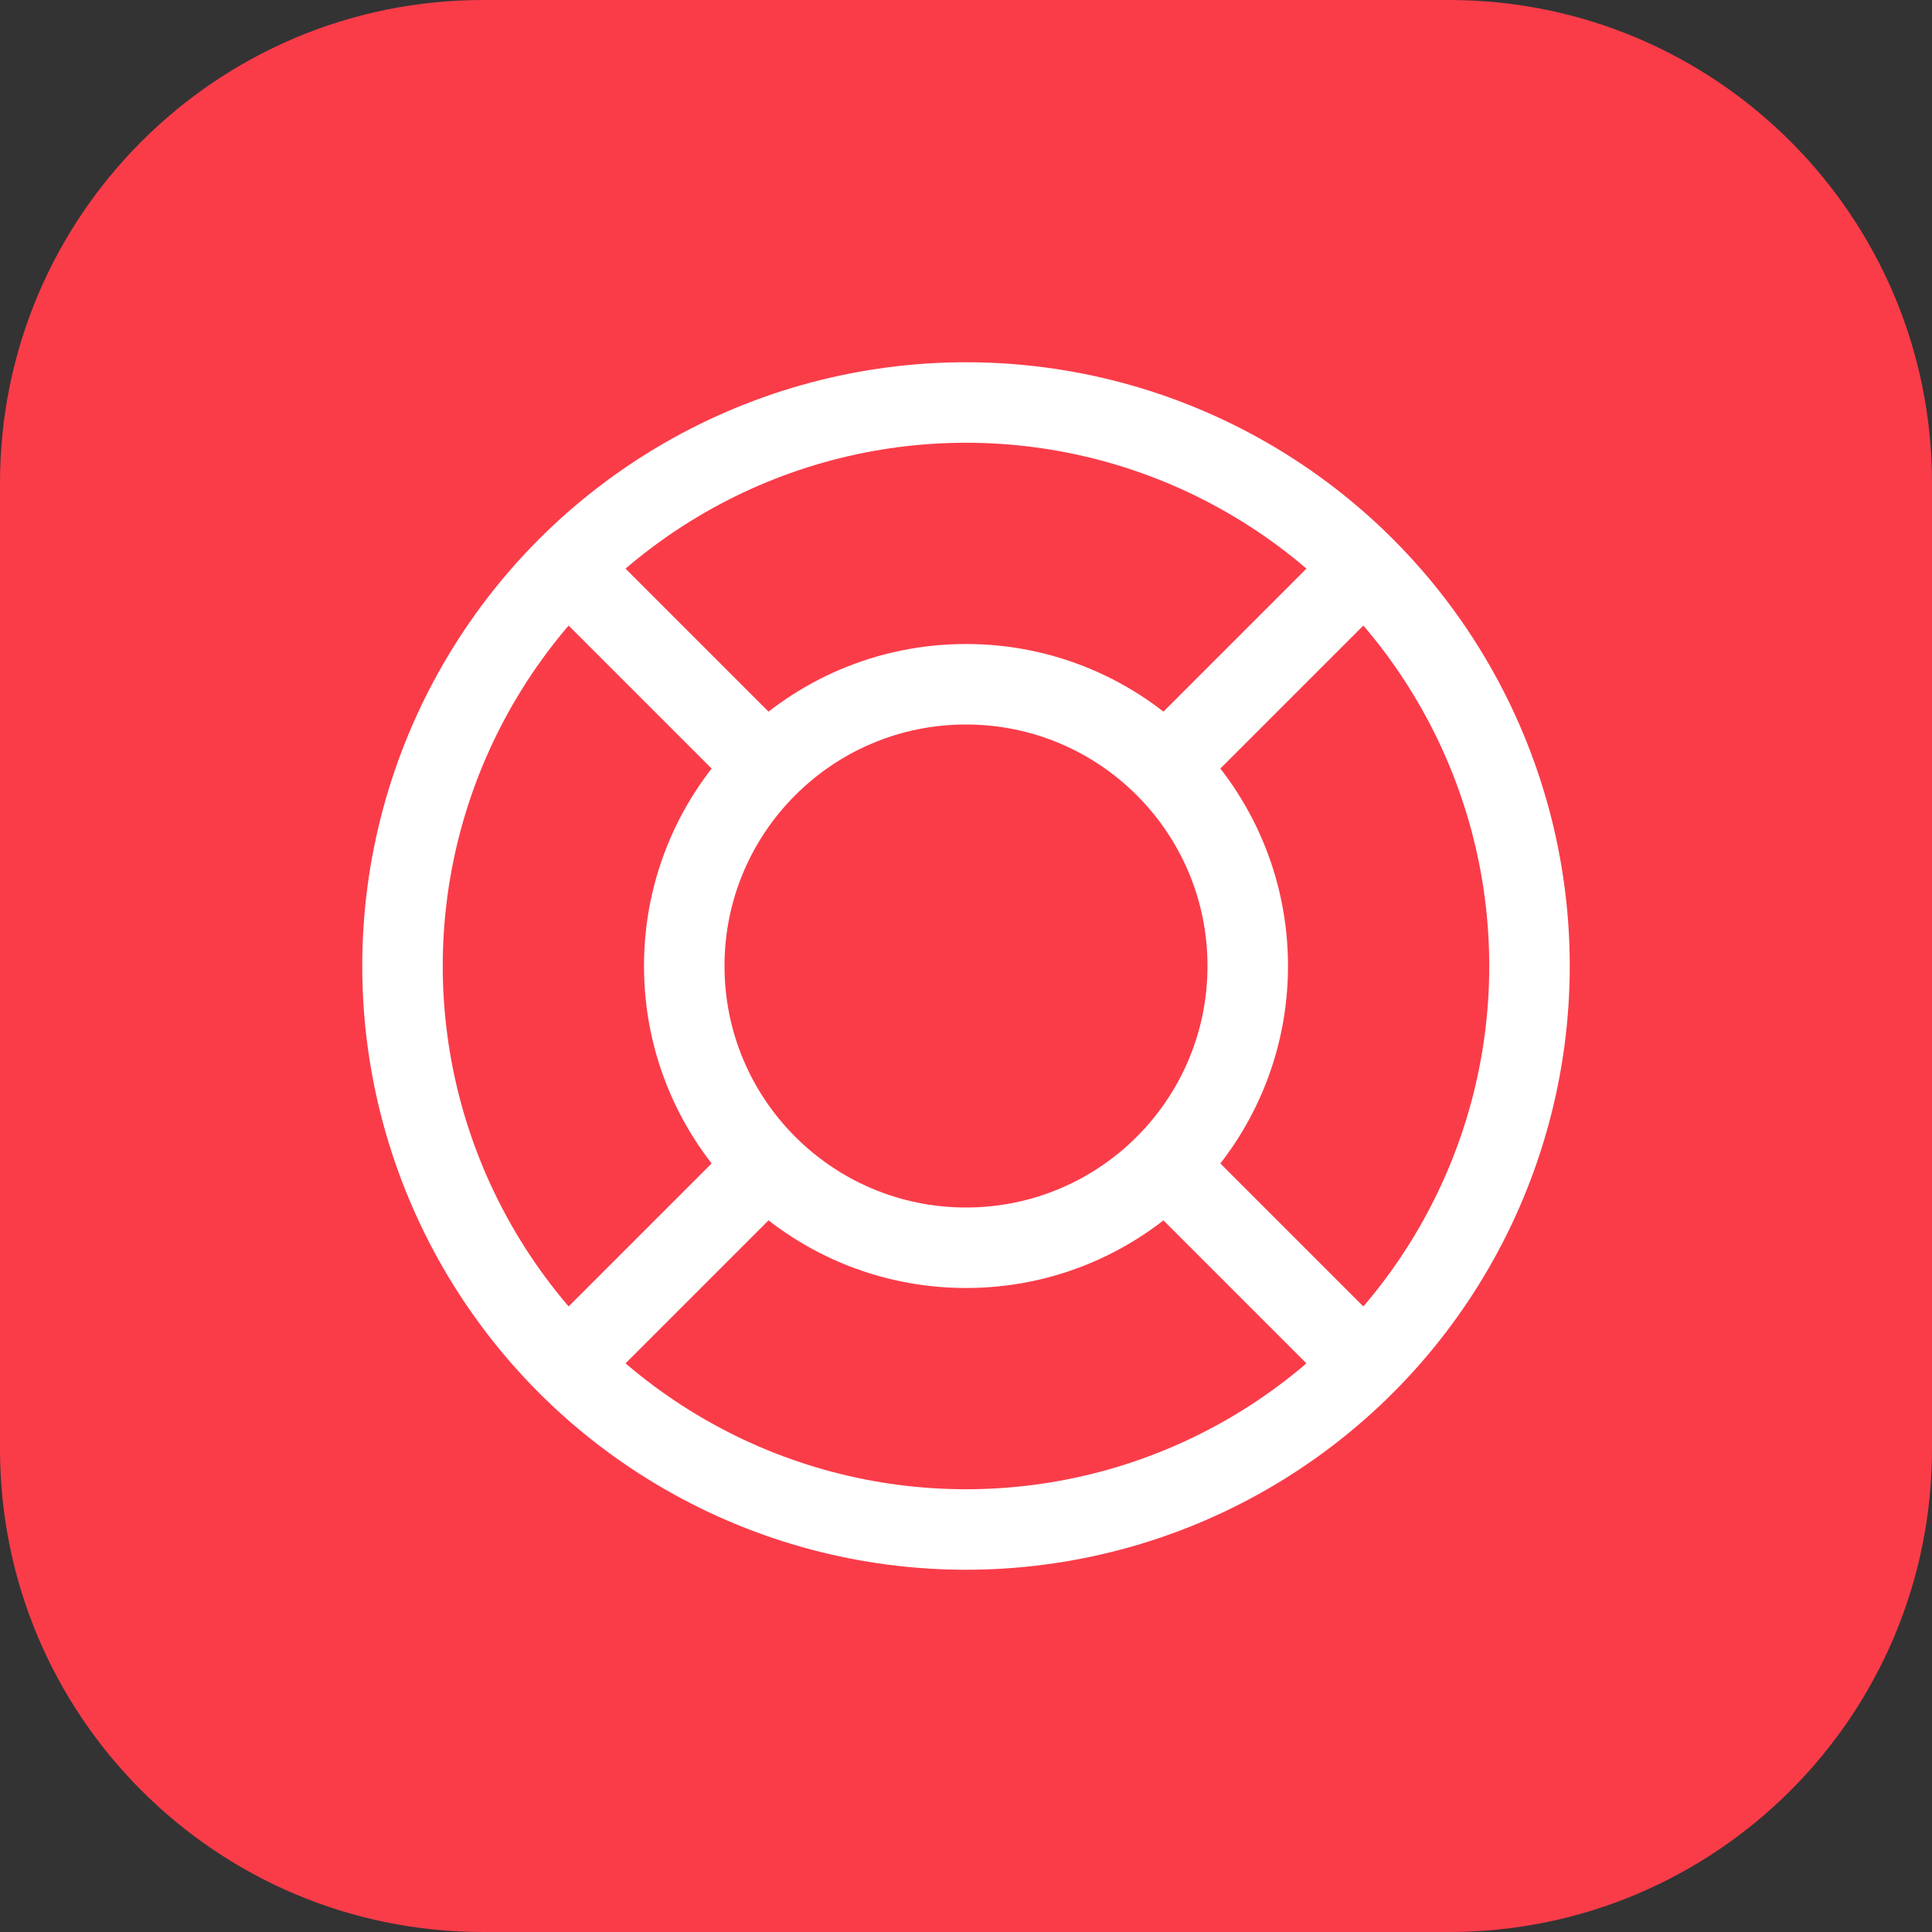 <?xml version="1.0" encoding="UTF-8"?> <svg xmlns="http://www.w3.org/2000/svg" width="48" height="48" viewBox="0 0 48 48" fill="none"><rect x="0" y="0" width="48" height="48" fill="#333333" stroke="none"/> <path d="M0 12C0 5.373 5.373 0 12 0H36C42.627 0 48 5.373 48 12V36C48 42.627 42.627 48 36 48H12C5.373 48 0 42.627 0 36V12Z" fill="#FA3C49"></path> <circle cx="24" cy="24" r="14" fill="#FA3C49" stroke="white" stroke-width="2"></circle> <rect x="13.393" y="14.808" width="2" height="28" transform="rotate(-45 13.393 14.808)" fill="white"></rect> <rect x="33.192" y="13.393" width="2" height="28" transform="rotate(45 33.192 13.393)" fill="white"></rect> <circle cx="24" cy="24" r="7" fill="#FA3C49" stroke="white" stroke-width="2"></circle> </svg> 